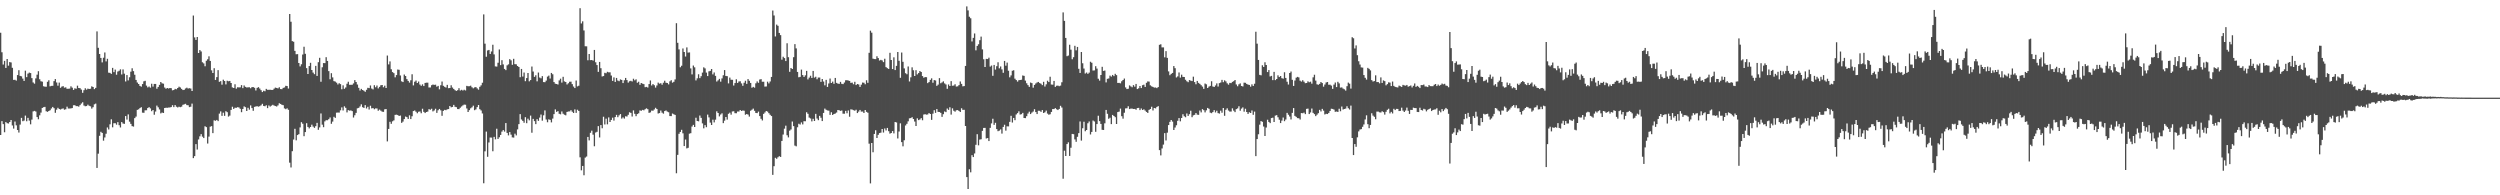 <?xml version="1.0" encoding="UTF-8"?>
<svg xmlns="http://www.w3.org/2000/svg" width="1920" height="150">
  <path d="M0 25.136h1v78.536H0zM1 40.122h1v52.903H1zM2 49.552h1v45.797H2zM3 46.730h1v54.837H3zM4 52.182h1v41.550H4zM5 45.325h1v49.291H5zM6 50.440h1v44.457H6zM7 47.686h1v46.024H7zM8 47.957h1v44.196H8zM9 52.072h1v44.306H9zM10 61.355h1v37.403H10zM11 61.262h1v32.084H11zM12 61.906h1v34.366H12zM13 57.659h1v42.187H13zM14 53.923h1v47.844H14zM15 58.315h1v37.383H15zM16 58.648h1v31.859H16zM17 60.341h1v32.765H17zM18 62.132h1v30.482H18zM19 54.257h1v34.540H19zM20 59.235h1v33.907H20zM21 56.504h1v34.041H21zM22 55.756h1v36.845H22zM23 56.137h1v39.373H23zM24 60.030h1v31.801H24zM25 63.346h1v22.215H25zM26 64.255h1v20.907H26zM27 60.204h1v25.466H27zM28 57.368h1v32.546H28zM29 54.661h1v36.959H29zM30 60.855h1v27.724H30zM31 62.395h1v24.080H31zM32 62.698h1v20.207H32zM33 66.257h1v16.081H33zM34 66.558h1v15.538H34zM35 66.595h1v18.833H35zM36 62.818h1v23.078H36zM37 61.651h1v23.614H37zM38 66.302h1v18.392H38zM39 65.941h1v17.345H39zM40 65.909h1v16.192H40zM41 62.295h1v20.827H41zM42 60.746h1v25.867H42zM43 63.309h1v20.907H43zM44 65.801h1v16.999H44zM45 63.454h1v20.251H45zM46 67.406h1v16.700H46zM47 66.507h1v17.059H47zM48 66.161h1v17.085H48zM49 67.335h1v16.954H49zM50 67.094h1v16.826H50zM51 68.184h1v13.724H51zM52 68.159h1v15.180H52zM53 68.060h1v15.270H53zM54 66.292h1v16.943H54zM55 67.328h1v15.670H55zM56 69.061h1v11.807H56zM57 67.832h1v12.975H57zM58 68.128h1v13.363H58zM59 65.806h1v15.684H59zM60 67.565h1v14.372H60zM61 67.736h1v13.025H61zM62 68.800h1v10.708H62zM63 71.280h1v7.280H63zM64 69.293h1v11.751H64zM65 67.781h1v13.833H65zM66 68.857h1v12.590H66zM67 68.048h1v12.357H67zM68 68.366h1v12.868H68zM69 68.125h1v13.551H69zM70 66.282h1v17.113H70zM71 66.840h1v15.466H71zM72 68.450h1v11.656H72zM73 67.485h1v12.090H73zM74 24.101h1v104.861H74zM75 36.724h1v81.283H75zM76 41.487h1v62.822H76zM77 44.479h1v56.764H77zM78 47.915h1v54.167H78zM79 44.334h1v63.715H79zM80 40.271h1v65.315H80zM81 47.178h1v55.518H81zM82 45.182h1v52.715H82zM83 55.832h1v43.586H83zM84 55.984h1v39.486H84zM85 56.749h1v34.890H85zM86 52.129h1v45.648H86zM87 55.392h1v39.263H87zM88 53.441h1v41.163H88zM89 57.413h1v38.349H89zM90 54.921h1v38.856H90zM91 54.302h1v41.859H91zM92 53.264h1v44.646H92zM93 57.189h1v36.576H93zM94 53.300h1v41.567H94zM95 56.561h1v38.588H95zM96 62.562h1v26.557H96zM97 57.646h1v34.233H97zM98 61.744h1v26.105H98zM99 59.347h1v34.091H99zM100 55.031h1v40.074H100zM101 52.439h1v44.418H101zM102 54.642h1v42.569H102zM103 57.406h1v33.302H103zM104 61.403h1v28.151H104zM105 63.394h1v20.998H105zM106 64.491h1v19.500H106zM107 65.977h1v17.044H107zM108 66.553h1v15.785H108zM109 64.584h1v21.967H109zM110 62.478h1v24.136H110zM111 62.052h1v22.689H111zM112 65.737h1v18.937H112zM113 67.131h1v15.843H113zM114 66.436h1v15.863H114zM115 67.349h1v15.880H115zM116 64.287h1v21.118H116zM117 66.489h1v17.974H117zM118 64.475h1v23.665H118zM119 64.452h1v21.182H119zM120 68.147h1v12.959H120zM121 66.744h1v15.699H121zM122 65.195h1v18.886H122zM123 62.985h1v24.107H123zM124 63.984h1v22.445H124zM125 64.241h1v22.556H125zM126 67.236h1v15.730H126zM127 68.146h1v14.581H127zM128 67.601h1v15.164H128zM129 68.013h1v14.555H129zM130 67.592h1v14.919H130zM131 67.745h1v14.483H131zM132 69.385h1v11.397H132zM133 69.098h1v13.187H133zM134 68.268h1v12.424H134zM135 68.547h1v13.427H135zM136 67.607h1v14.926H136zM137 66.557h1v15.422H137zM138 67.153h1v15.153H138zM139 68.231h1v13.698H139zM140 69.176h1v11.307H140zM141 68.956h1v11.171H141zM142 67.920h1v11.778H142zM143 67.328h1v13.392H143zM144 67.989h1v12.830H144zM145 67.749h1v14.518H145zM146 68.018h1v13.928H146zM147 69.875h1v9.707H147zM148 11.921h1v109.537H148zM149 28.699h1v91.223H149zM150 30.668h1v80.007H150zM151 28.403h1v86.464H151zM152 40.692h1v66.408H152zM153 38.452h1v66.232H153zM154 39.530h1v63.471H154zM155 47.821h1v57.123H155zM156 48.685h1v57.367H156zM157 50.893h1v46.088H157zM158 46.630h1v51.013H158zM159 45.529h1v64.731H159zM160 43.274h1v61.614H160zM161 46.811h1v50.445H161zM162 54.021h1v42.834H162zM163 56.067h1v46.184H163zM164 52.362h1v40.043H164zM165 61.412h1v31.337H165zM166 59.235h1v32.853H166zM167 53.863h1v39.181H167zM168 62.811h1v24.454H168zM169 62.294h1v23.277H169zM170 65.021h1v23.966H170zM171 61.160h1v25.368H171zM172 62.223h1v26.772H172zM173 64.809h1v20.615H173zM174 61.996h1v24.156H174zM175 62.395h1v27.180H175zM176 62.138h1v26.652H176zM177 63.768h1v20.665H177zM178 67.134h1v14.818H178zM179 67.579h1v16.062H179zM180 64.724h1v18.014H180zM181 68.100h1v14.692H181zM182 67.030h1v15.313H182zM183 67.106h1v15.407H183zM184 67.051h1v16.526H184zM185 65.364h1v20.828H185zM186 67.668h1v16.046H186zM187 65.660h1v16.031H187zM188 66.690h1v15.618H188zM189 67.177h1v18.056H189zM190 67.064h1v15.751H190zM191 67.032h1v17.213H191zM192 67.806h1v13.142H192zM193 66.919h1v16.053H193zM194 66.842h1v18.247H194zM195 67.424h1v14.627H195zM196 69.485h1v12.259H196zM197 67.460h1v14.090H197zM198 66.922h1v15.014H198zM199 67.998h1v13.547H199zM200 69.267h1v11.628H200zM201 70.712h1v9.004H201zM202 69.676h1v11.705H202zM203 70.092h1v11.540H203zM204 68.243h1v12.596H204zM205 68.943h1v14.102H205zM206 68.987h1v12.015H206zM207 68.939h1v12.945H207zM208 69.060h1v12.110H208zM209 69.076h1v11.420H209zM210 68.075h1v12.959H210zM211 67.262h1v14.181H211zM212 67.520h1v14.305H212zM213 67.869h1v13.069H213zM214 67.038h1v12.272H214zM215 68.408h1v11.419H215zM216 68.506h1v11.962H216zM217 67.474h1v13.327H217zM218 67.169h1v16.070H218zM219 65.915h1v17.971H219zM220 66.114h1v17.086H220zM221 67.997h1v16.354H221zM222 10.736h1v114.213H222zM223 16.703h1v111.924H223zM224 31.611h1v84.493H224zM225 32.041h1v75.126H225zM226 39.055h1v59.872H226zM227 41.653h1v66.142H227zM228 41.587h1v62.166H228zM229 48.409h1v54.680H229zM230 50.984h1v46.843H230zM231 49.335h1v44.515H231zM232 41.873h1v53.154H232zM233 35.896h1v68.694H233zM234 41.330h1v60.082H234zM235 52.346h1v42.247H235zM236 56.839h1v40.664H236zM237 50.725h1v47.875H237zM238 48.222h1v49.300H238zM239 53.769h1v41.998H239zM240 55.741h1v41.510H240zM241 56.968h1v41.256H241zM242 50.572h1v46.339H242zM243 58.335h1v36.013H243zM244 47.766h1v51.939H244zM245 44.402h1v53.455H245zM246 62.762h1v24.368H246zM247 51.682h1v44.054H247zM248 48.431h1v49.256H248zM249 48.497h1v44.755H249zM250 43.913h1v48.415H250zM251 46.774h1v45.594H251zM252 54.620h1v36.934H252zM253 60.870h1v29.327H253zM254 56.230h1v38.866H254zM255 59.452h1v33.938H255zM256 62.322h1v27.405H256zM257 62.669h1v27.856H257zM258 63.514h1v23.024H258zM259 64.872h1v21.561H259zM260 63.884h1v22.582H260zM261 64.595h1v20.129H261zM262 68.556h1v13.908H262zM263 65.529h1v19.314H263zM264 68.220h1v13.429H264zM265 67.189h1v15.581H265zM266 64.306h1v22.036H266zM267 62.782h1v21.791H267zM268 65.137h1v19.869H268zM269 65.120h1v19.685H269zM270 65.093h1v20.257H270zM271 64.026h1v26.251H271zM272 61.548h1v26.990H272zM273 62.953h1v23.724H273zM274 64.940h1v18.256H274zM275 67.422h1v15.419H275zM276 69.547h1v12.204H276zM277 68.258h1v11.855H277zM278 69.096h1v13.215H278zM279 69.702h1v13.175H279zM280 70.526h1v10.221H280zM281 68.951h1v14.369H281zM282 67.417h1v14.592H282zM283 67.665h1v16.443H283zM284 65.653h1v15.551H284zM285 68.012h1v15.222H285zM286 68.665h1v14.320H286zM287 65.427h1v18.464H287zM288 67.034h1v16.223H288zM289 65.668h1v17.625H289zM290 67.891h1v17.134H290zM291 66.718h1v17.465H291zM292 65.471h1v19.520H292zM293 65.257h1v20.528H293zM294 66.997h1v18.937H294zM295 65.777h1v18.171H295zM296 67.580h1v16.192H296zM297 42.653h1v65.966H297zM298 49.451h1v49.546H298zM299 47.159h1v46.362H299zM300 53.176h1v41.928H300zM301 55.330h1v37.838H301zM302 56.149h1v36.298H302zM303 59.367h1v28.848H303zM304 57.653h1v30.425H304zM305 53.382h1v34.969H305zM306 53.596h1v35.482H306zM307 57.955h1v30.751H307zM308 62.455h1v31.898H308zM309 63.037h1v30.329H309zM310 57.258h1v34.187H310zM311 58.349h1v31.174H311zM312 60.752h1v29.211H312zM313 62.166h1v29.174H313zM314 63.427h1v25.135H314zM315 61.639h1v29.807H315zM316 57.027h1v32.277H316zM317 65.585h1v19.735H317zM318 62.787h1v22.033H318zM319 61.868h1v23.926H319zM320 63.754h1v23.216H320zM321 62.634h1v23.191H321zM322 64.940h1v20.674H322zM323 65.912h1v21.056H323zM324 64.769h1v18.719H324zM325 66.088h1v19.829H325zM326 63.700h1v23.159H326zM327 63.465h1v22.556H327zM328 63.499h1v22.193H328zM329 67.177h1v16.626H329zM330 67.158h1v17.141H330zM331 65.453h1v18.048H331zM332 64.937h1v20.611H332zM333 65.188h1v19.650H333zM334 65.002h1v18.528H334zM335 66.558h1v20.138H335zM336 65.949h1v18.712H336zM337 68.631h1v15.037H337zM338 65.506h1v19.240H338zM339 62.642h1v26.274H339zM340 65.899h1v19.231H340zM341 66.670h1v17.710H341zM342 67.199h1v17.414H342zM343 65.158h1v18.816H343zM344 67.726h1v16.019H344zM345 67.573h1v13.858H345zM346 65.508h1v16.919H346zM347 67.213h1v14.931H347zM348 68.285h1v12.234H348zM349 69.263h1v12.755H349zM350 69.846h1v12.508H350zM351 69.275h1v14.476H351zM352 67.728h1v16.061H352zM353 69.540h1v13.209H353zM354 68.945h1v12.845H354zM355 69.528h1v11.401H355zM356 68.905h1v11.413H356zM357 69.477h1v10.934H357zM358 65.957h1v17.338H358zM359 66.239h1v19.763H359zM360 66.198h1v18.384H360zM361 65.798h1v17.390H361zM362 67.010h1v15.443H362zM363 67.842h1v13.312H363zM364 67.104h1v17.543H364zM365 66.870h1v17.166H365zM366 67.905h1v14.391H366zM367 68.884h1v11.736H367zM368 66.648h1v17.229H368zM369 65.555h1v19.260H369zM370 63.541h1v23.607H370zM371 11.083h1v129.687H371zM372 33.562h1v82.668H372zM373 43.568h1v57.522H373zM374 38.769h1v81.678H374zM375 38.333h1v71.085H375zM376 41.417h1v64.199H376zM377 39.518h1v66.138H377zM378 34.379h1v81.781H378zM379 41.802h1v63.288H379zM380 50.972h1v56.017H380zM381 51.146h1v47.727H381zM382 48.178h1v58.546H382zM383 37.980h1v67.462H383zM384 50.045h1v53.587H384zM385 46.239h1v54.818H385zM386 49.438h1v50.472H386zM387 52.920h1v48.128H387zM388 53.883h1v40.616H388zM389 50.170h1v51.925H389zM390 49.415h1v54.564H390zM391 45.401h1v56.047H391zM392 46.331h1v57.068H392zM393 49.756h1v55.742H393zM394 45.166h1v60.527H394zM395 49.230h1v53.420H395zM396 49.389h1v54.589H396zM397 50.696h1v48.657H397zM398 51.451h1v43.860H398zM399 59.288h1v28.378H399zM400 52.954h1v38.818H400zM401 58.799h1v34.025H401zM402 55.709h1v38.568H402zM403 62.361h1v27.637H403zM404 59.941h1v34.670H404zM405 56.046h1v35.074H405zM406 62.463h1v29.961H406zM407 61.499h1v27.297H407zM408 51.082h1v50.850H408zM409 54.944h1v36.366H409zM410 59.047h1v33.991H410zM411 57.807h1v37.536H411zM412 62.451h1v29.115H412zM413 55.718h1v37.120H413zM414 59.566h1v30.764H414zM415 60.138h1v27.849H415zM416 58.483h1v34.208H416zM417 63.037h1v25.528H417zM418 63.125h1v21.670H418zM419 61.892h1v29.912H419zM420 58.819h1v35.080H420zM421 58.082h1v33.543H421zM422 60.308h1v31.766H422zM423 56.026h1v38.002H423zM424 57.025h1v34.054H424zM425 63.050h1v24.611H425zM426 64.320h1v19.698H426zM427 64.537h1v21.400H427zM428 64.941h1v20.408H428zM429 61.724h1v25.693H429zM430 60.401h1v27.428H430zM431 63.424h1v22.177H431zM432 58.969h1v28.368H432zM433 62.525h1v25.586H433zM434 62.985h1v25.614H434zM435 64.878h1v21.101H435zM436 63.951h1v21.675H436zM437 62.786h1v22.786H437zM438 62.732h1v21.893H438zM439 64.637h1v21.195H439zM440 66.461h1v20.330H440zM441 67.627h1v16.404H441zM442 61.828h1v24.859H442zM443 66.364h1v17.917H443zM444 65.833h1v19.346H444zM445 6.284h1v114.531H445zM446 18.018h1v112.809H446zM447 16.400h1v111.022H447zM448 23.390h1v111.211H448zM449 35.520h1v85.494H449zM450 35.578h1v84.652H450zM451 46.297h1v58.877H451zM452 41.463h1v66.338H452zM453 46.173h1v55.815H453zM454 46.092h1v54.275H454zM455 46.533h1v56.881H455zM456 38.364h1v73.991H456zM457 47.806h1v53.994H457zM458 49.965h1v51.279H458zM459 55.190h1v41.676H459zM460 47.584h1v57.977H460zM461 52.363h1v43.664H461zM462 58.714h1v39.778H462zM463 58.440h1v31.203H463zM464 55.916h1v39.671H464zM465 56.249h1v34.880H465zM466 55.155h1v40.352H466zM467 55.546h1v34.604H467zM468 55.531h1v38.175H468zM469 57.986h1v34.118H469zM470 62.114h1v28.269H470zM471 59.454h1v33.179H471zM472 62.900h1v27.030H472zM473 59.849h1v28.354H473zM474 61.847h1v28.149H474zM475 62.372h1v26.201H475zM476 60.992h1v26.628H476zM477 61.376h1v29.689H477zM478 63.810h1v26.367H478zM479 61.658h1v29.443H479zM480 59.873h1v29.431H480zM481 61.492h1v28.010H481zM482 63.441h1v24.734H482zM483 62.395h1v23.846H483zM484 62.073h1v24.634H484zM485 62.558h1v26.960H485zM486 60.484h1v24.326H486zM487 61.685h1v25.700H487zM488 60.914h1v28.316H488zM489 63.562h1v24.046H489zM490 62.757h1v24.305H490zM491 65.102h1v19.659H491zM492 63.746h1v21.348H492zM493 64.279h1v20.117H493zM494 64.603h1v20.140H494zM495 66.990h1v16.887H495zM496 66.724h1v16.455H496zM497 67.228h1v16.655H497zM498 64.555h1v22.120H498zM499 61.773h1v24.564H499zM500 65.636h1v19.293H500zM501 64.547h1v20.507H501zM502 65.447h1v18.618H502zM503 67.287h1v15.496H503zM504 65.658h1v18.037H504zM505 63.443h1v23.725H505zM506 64.235h1v22.599H506zM507 63.893h1v20.994H507zM508 65.095h1v21.420H508zM509 63.523h1v23.766H509zM510 62.016h1v23.298H510zM511 63.517h1v21.331H511zM512 63.762h1v21.961H512zM513 64.841h1v21.364H513zM514 62.468h1v26.684H514zM515 61.571h1v27.639H515zM516 63.477h1v23.738H516zM517 62.820h1v24.949H517zM518 60.978h1v27.306H518zM519 17.799h1v115.270H519zM520 32.880h1v86.065H520zM521 37.942h1v64.798H521zM522 51.636h1v49.695H522zM523 50.459h1v49.219H523zM524 37.208h1v65.185H524zM525 39.914h1v72.278H525zM526 43.408h1v63.729H526zM527 36.405h1v77.578H527zM528 40.408h1v73.094H528zM529 40.242h1v62.412H529zM530 52.541h1v49.765H530zM531 57.127h1v40.059H531zM532 50.333h1v45.573H532zM533 51.703h1v45.822H533zM534 61.738h1v28.690H534zM535 60.183h1v32.731H535zM536 57.055h1v36.147H536zM537 60.019h1v28.698H537zM538 58.509h1v32.038H538zM539 55.764h1v39.028H539zM540 51.704h1v46.871H540zM541 52.523h1v43.564H541zM542 55.736h1v41.938H542zM543 58.397h1v29.593H543zM544 54.796h1v35.385H544zM545 54.416h1v39.756H545zM546 52.983h1v43.000H546zM547 57.133h1v34.749H547zM548 55.669h1v38.346H548zM549 58.265h1v33.645H549zM550 62.623h1v22.883H550zM551 61.688h1v25.086H551zM552 60.547h1v28.850H552zM553 62.701h1v25.259H553zM554 60.227h1v26.819H554zM555 57.826h1v36.756H555zM556 53.815h1v38.833H556zM557 58.303h1v31.535H557zM558 58.529h1v33.317H558zM559 64.035h1v23.353H559zM560 59.599h1v26.913H560zM561 61.248h1v26.821H561zM562 61.293h1v24.305H562zM563 65.696h1v19.755H563zM564 63.778h1v23.174H564zM565 60.856h1v26.142H565zM566 63.694h1v21.951H566zM567 62.578h1v23.098H567zM568 62.393h1v22.106H568zM569 64.042h1v21.206H569zM570 65.874h1v18.957H570zM571 63.545h1v21.513H571zM572 62.012h1v26.085H572zM573 64.397h1v23.137H573zM574 60.713h1v27.286H574zM575 62.074h1v27.485H575zM576 63.691h1v21.346H576zM577 67.399h1v16.852H577zM578 66.728h1v16.690H578zM579 67.312h1v17.780H579zM580 64.019h1v22.732H580zM581 62.527h1v24.379H581zM582 63.610h1v22.080H582zM583 61.057h1v28.100H583zM584 60.788h1v30.445H584zM585 62.791h1v29.752H585zM586 62.793h1v24.647H586zM587 66.492h1v19.856H587zM588 66.407h1v18.816H588zM589 62.718h1v23.006H589zM590 64.058h1v22.872H590zM591 62.566h1v25.591H591zM592 59.083h1v30.051H592zM593 8.080h1v126.229H593zM594 11.877h1v115.782H594zM595 28.022h1v93.148H595zM596 18.898h1v103.046H596zM597 19.807h1v100.988H597zM598 25.312h1v94.660H598zM599 27.006h1v93.529H599zM600 45.844h1v62.396H600zM601 43.586h1v59.760H601zM602 44.578h1v54.255H602zM603 46.921h1v49.572H603zM604 33.203h1v70.705H604zM605 43.906h1v61.596H605zM606 55.128h1v45.204H606zM607 52.215h1v47.195H607zM608 53.016h1v40.318H608zM609 43.936h1v52.918H609zM610 33.899h1v77.909H610zM611 37.175h1v75.211H611zM612 55.245h1v42.514H612zM613 59.343h1v35.706H613zM614 59.041h1v36.600H614zM615 53.443h1v40.561H615zM616 57.657h1v37.865H616zM617 59.108h1v33.983H617zM618 57.832h1v35.311H618zM619 54.414h1v31.797H619zM620 60.963h1v26.458H620zM621 59.623h1v30.708H621zM622 58.157h1v32.812H622zM623 59.844h1v33.393H623zM624 54.490h1v36.727H624zM625 59.588h1v33.353H625zM626 58.920h1v28.515H626zM627 60.884h1v30.155H627zM628 59.538h1v32.762H628zM629 59.537h1v29.435H629zM630 62.886h1v27.555H630zM631 60.668h1v32.331H631zM632 62.624h1v24.119H632zM633 65.555h1v17.849H633zM634 61.328h1v22.994H634zM635 66.779h1v18.039H635zM636 64.123h1v20.854H636zM637 60.330h1v27.881H637zM638 63.760h1v22.465H638zM639 62.659h1v25.654H639zM640 64.381h1v23.185H640zM641 59.838h1v27.377H641zM642 63.633h1v22.784H642zM643 64.198h1v20.258H643zM644 64.430h1v20.271H644zM645 62.860h1v22.270H645zM646 64.336h1v20.510H646zM647 64.639h1v22.679H647zM648 63.371h1v23.991H648zM649 61.654h1v23.506H649zM650 61.590h1v25.422H650zM651 61.829h1v23.031H651zM652 62.172h1v27.458H652zM653 63.617h1v20.351H653zM654 63.426h1v20.731H654zM655 64.732h1v19.917H655zM656 62.836h1v22.228H656zM657 65.345h1v18.924H657zM658 64.490h1v22.360H658zM659 64.868h1v20.828H659zM660 66.777h1v17.644H660zM661 65.047h1v20.645H661zM662 63.373h1v22.265H662zM663 63.536h1v23.266H663zM664 64.712h1v19.745H664zM665 61.623h1v24.289H665zM666 63.583h1v23.018H666zM667 40.528h1v69.834H667zM668 23.557h1v117.280H668zM669 25.097h1v84.714H669zM670 45.035h1v71.888H670zM671 45.363h1v57.506H671zM672 45.433h1v54.602H672zM673 43.203h1v62.770H673zM674 44.586h1v58.918H674zM675 46.472h1v55.702H675zM676 45.965h1v55.912H676zM677 46.462h1v52.603H677zM678 47.711h1v54.072H678zM679 45.096h1v53.564H679zM680 51.551h1v48.630H680zM681 52.390h1v45.886H681zM682 52.964h1v47.795H682zM683 40.554h1v62.100H683zM684 46.065h1v56.096H684zM685 53.052h1v47.623H685zM686 44.018h1v58.425H686zM687 53.820h1v39.863H687zM688 50.608h1v43.423H688zM689 39.928h1v66.429H689zM690 46.714h1v54.300H690zM691 59.769h1v34.967H691zM692 40.367h1v68.777H692zM693 47.447h1v64.930H693zM694 52.526h1v55.211H694zM695 56.194h1v40.149H695zM696 57.020h1v38.059H696zM697 51.027h1v42.152H697zM698 62.579h1v28.298H698zM699 59.395h1v31.302H699zM700 51.701h1v38.317H700zM701 53.965h1v37.418H701zM702 58.374h1v34.965H702zM703 53.890h1v42.859H703zM704 57.155h1v33.749H704zM705 56.137h1v36.150H705zM706 54.507h1v37.222H706zM707 55.318h1v35.397H707zM708 58.401h1v33.976H708zM709 59.697h1v28.254H709zM710 59.199h1v28.514H710zM711 59.274h1v28.815H711zM712 63.864h1v24.053H712zM713 63.010h1v23.850H713zM714 61.318h1v26.244H714zM715 60.157h1v31.910H715zM716 63.561h1v23.731H716zM717 61.478h1v23.140H717zM718 61.790h1v24.886H718zM719 65.950h1v17.812H719zM720 64.981h1v20.924H720zM721 60.027h1v26.014H721zM722 63.956h1v22.747H722zM723 63.257h1v26.510H723zM724 62.468h1v25.230H724zM725 64.058h1v21.553H725zM726 64.892h1v21.236H726zM727 68.188h1v15.175H727zM728 64.857h1v19.534H728zM729 66.045h1v16.320H729zM730 62.320h1v25.673H730zM731 65.863h1v17.360H731zM732 65.694h1v19.348H732zM733 64.717h1v21.032H733zM734 66.468h1v18.201H734zM735 66.302h1v18.252H735zM736 65.363h1v19.837H736zM737 62.567h1v23.452H737zM738 64.408h1v18.741H738zM739 66.325h1v18.031H739zM740 66.101h1v18.225H740zM741 50.626h1v46.156H741zM742 4.912h1v131.101H742zM743 7.995h1v137.174H743zM744 12.874h1v117.143H744zM745 14.007h1v118.357H745zM746 31.870h1v87.329H746zM747 29.057h1v91.570H747zM748 25.701h1v92.150H748zM749 38.657h1v72.553H749zM750 35.280h1v67.772H750zM751 33.988h1v77.649H751zM752 30.893h1v76.324H752zM753 28.110h1v78.871H753zM754 37.925h1v62.600H754zM755 45.532h1v52.710H755zM756 51.441h1v46.757H756zM757 45.185h1v61.174H757zM758 45.348h1v60.683H758zM759 44.297h1v64.056H759zM760 51.167h1v47.017H760zM761 50.356h1v44.402H761zM762 58.222h1v32.965H762zM763 49.885h1v46.026H763zM764 53.449h1v40.842H764zM765 50.840h1v48.287H765zM766 47.814h1v52.929H766zM767 52.483h1v47.832H767zM768 51.026h1v48.341H768zM769 53.295h1v49.323H769zM770 55.908h1v41.558H770zM771 46.800h1v49.015H771zM772 50.446h1v49.928H772zM773 48.063h1v48.937H773zM774 54.319h1v42.757H774zM775 59.414h1v34.180H775zM776 57.893h1v31.021H776zM777 54.343h1v39.758H777zM778 53.945h1v36.604H778zM779 60.422h1v31.914H779zM780 61.494h1v26.426H780zM781 62.661h1v24.234H781zM782 61.609h1v23.917H782zM783 61.430h1v26.536H783zM784 61.239h1v26.483H784zM785 57.947h1v28.714H785zM786 58.254h1v32.371H786zM787 61.904h1v28.847H787zM788 63.946h1v25.275H788zM789 65.394h1v21.801H789zM790 66.729h1v19.022H790zM791 63.396h1v24.217H791zM792 63.833h1v22.666H792zM793 67.327h1v18.332H793zM794 65.204h1v18.686H794zM795 64.126h1v21.932H795zM796 63.349h1v24.243H796zM797 62.905h1v22.163H797zM798 63.795h1v21.288H798zM799 64.325h1v21.609H799zM800 65.367h1v19.186H800zM801 62.800h1v23.972H801zM802 66.454h1v19.835H802zM803 64.776h1v20.181H803zM804 62.005h1v25.255H804zM805 63.003h1v25.096H805zM806 58.946h1v28.795H806zM807 64.933h1v21.014H807zM808 65.016h1v18.757H808zM809 62.155h1v21.625H809zM810 66.712h1v16.332H810zM811 65.838h1v18.065H811zM812 65.717h1v18.793H812zM813 66.196h1v17.461H813zM814 65.723h1v15.555H814zM815 63.199h1v19.403H815zM816 9.503h1v127.780H816zM817 16.042h1v99.658H817zM818 29.127h1v90.679H818zM819 43.174h1v67.446H819zM820 42.659h1v66.637H820zM821 34.376h1v85.363H821zM822 38.153h1v75.306H822zM823 45.520h1v57.342H823zM824 43.929h1v59.151H824zM825 35.154h1v71.904H825zM826 38.667h1v70.230H826zM827 36.021h1v69.043H827zM828 52.844h1v49.388H828zM829 55.996h1v37.302H829zM830 39.924h1v68.082H830zM831 48.569h1v49.942H831zM832 52.653h1v40.851H832zM833 56.498h1v44.320H833zM834 55.686h1v44.158H834zM835 56.716h1v37.933H835zM836 55.738h1v37.529H836zM837 47.387h1v55.903H837zM838 48.165h1v53.184H838zM839 54.156h1v38.430H839zM840 54.042h1v39.257H840zM841 50.840h1v50.386H841zM842 52.703h1v42.575H842zM843 60.478h1v28.425H843zM844 61.926h1v31.124H844zM845 57.595h1v37.607H845zM846 51.286h1v48.386H846zM847 54.455h1v45.388H847zM848 54.155h1v40.548H848zM849 63.295h1v21.118H849zM850 60.517h1v26.886H850zM851 60.266h1v30.947H851zM852 58.042h1v32.359H852zM853 58.835h1v36.504H853zM854 57.535h1v30.747H854zM855 58.460h1v30.615H855zM856 56.680h1v33.335H856zM857 57.713h1v37.496H857zM858 63.705h1v22.352H858zM859 63.656h1v22.054H859zM860 64.003h1v19.380H860zM861 62.430h1v26.801H861zM862 61.456h1v29.659H862zM863 60.314h1v26.283H863zM864 67.100h1v16.170H864zM865 68.407h1v14.728H865zM866 68.126h1v13.470H866zM867 65.607h1v18.171H867zM868 66.373h1v17.013H868zM869 67.019h1v16.394H869zM870 65.388h1v18.336H870zM871 66.562h1v17.075H871zM872 64.473h1v19.778H872zM873 68.381h1v14.595H873zM874 67.846h1v14.974H874zM875 66.054h1v18.507H875zM876 67.615h1v15.710H876zM877 65.450h1v19.052H877zM878 65.033h1v18.931H878zM879 66.745h1v18.184H879zM880 63.610h1v22.344H880zM881 62.535h1v24.220H881zM882 62.694h1v21.668H882zM883 65.517h1v18.206H883zM884 66.278h1v15.699H884zM885 66.769h1v18.054H885zM886 67.294h1v15.671H886zM887 67.180h1v16.073H887zM888 67.694h1v14.455H888zM889 66.846h1v14.689H889zM890 34.414h1v80.866H890zM891 33.987h1v85.383H891zM892 36.425h1v77.608H892zM893 36.405h1v74.628H893zM894 44.037h1v58.207H894zM895 39.293h1v68.574H895zM896 44.434h1v57.461H896zM897 54.831h1v41.236H897zM898 57.743h1v35.872H898zM899 56.738h1v35.431H899zM900 56.023h1v37.367H900zM901 50.744h1v49.118H901zM902 52.363h1v45.600H902zM903 59.481h1v36.737H903zM904 58.676h1v34.120H904zM905 55.636h1v35.027H905zM906 59.605h1v33.587H906zM907 57.353h1v33.253H907zM908 59.039h1v28.710H908zM909 59.117h1v30.190H909zM910 61.212h1v28.851H910zM911 62.434h1v24.727H911zM912 63.123h1v25.939H912zM913 61.506h1v26.184H913zM914 61.882h1v23.151H914zM915 62.249h1v27.766H915zM916 58.903h1v29.698H916zM917 63.042h1v25.164H917zM918 64.720h1v22.110H918zM919 62.159h1v25.893H919zM920 63.626h1v24.568H920zM921 64.415h1v20.475H921zM922 65.418h1v20.924H922zM923 66.513h1v17.325H923zM924 68.254h1v16.395H924zM925 64.163h1v22.175H925zM926 64.785h1v19.969H926zM927 67.569h1v15.341H927zM928 66.534h1v17.014H928zM929 65.960h1v20.548H929zM930 62.406h1v24.550H930zM931 66.393h1v19.695H931zM932 66.804h1v17.766H932zM933 65.656h1v20.736H933zM934 64.073h1v20.976H934zM935 66.455h1v20.412H935zM936 63.848h1v23.413H936zM937 63.399h1v21.586H937zM938 61.318h1v25.237H938zM939 63.136h1v19.804H939zM940 61.695h1v27.218H940zM941 62.497h1v21.816H941zM942 64.008h1v19.195H942zM943 65.028h1v19.875H943zM944 63.649h1v22.042H944zM945 63.840h1v21.793H945zM946 62.897h1v20.327H946zM947 62.366h1v22.623H947zM948 61.443h1v24.671H948zM949 64.855h1v18.970H949zM950 66.243h1v16.993H950zM951 64.759h1v16.858H951zM952 64.061h1v20.996H952zM953 66.024h1v17.401H953zM954 66.396h1v16.109H954zM955 63.500h1v22.270H955zM956 63.596h1v19.925H956zM957 64.454h1v21.583H957zM958 64.987h1v22.505H958zM959 65.247h1v20.948H959zM960 66.573h1v20.209H960zM961 64.758h1v20.059H961zM962 66.012h1v22.157H962zM963 64.327h1v21.380H963zM964 24.359h1v95.569H964zM965 33.529h1v73.286H965zM966 46.027h1v57.092H966zM967 57.496h1v38.241H967zM968 57.861h1v35.111H968zM969 50.132h1v43.434H969zM970 51.427h1v45.765H970zM971 47.843h1v56.584H971zM972 49.898h1v48.024H972zM973 55.372h1v36.569H973zM974 53.810h1v39.840H974zM975 58.708h1v35.872H975zM976 58.284h1v32.380H976zM977 61.562h1v28.785H977zM978 55.185h1v38.531H978zM979 61.549h1v27.214H979zM980 60.684h1v27.721H980zM981 57.837h1v32.221H981zM982 59.212h1v32.721H982zM983 58.387h1v36.146H983zM984 60.075h1v32.552H984zM985 60.409h1v29.849H985zM986 55.507h1v37.589H986zM987 59.851h1v31.932H987zM988 62.767h1v23.903H988zM989 64.926h1v23.169H989zM990 56.078h1v33.435H990zM991 54.938h1v36.824H991zM992 61.301h1v25.402H992zM993 66.002h1v17.003H993zM994 61.857h1v27.142H994zM995 59.650h1v30.106H995zM996 59.035h1v31.684H996zM997 59.433h1v31.413H997zM998 61.957h1v29.865H998zM999 62.648h1v24.191H999zM1000 61.614h1v25.378H1000zM1001 62.735h1v23.739H1001zM1002 63.912h1v23.731H1002zM1003 63.723h1v19.879H1003zM1004 62.453h1v20.947H1004zM1005 63.197h1v24.400H1005zM1006 62.735h1v23.616H1006zM1007 64.255h1v19.106H1007zM1008 59.383h1v27.288H1008zM1009 57.398h1v30.258H1009zM1010 61.912h1v27.278H1010zM1011 64.747h1v23.302H1011zM1012 65.059h1v21.875H1012zM1013 64.404h1v19.987H1013zM1014 62.995h1v22.614H1014zM1015 63.790h1v19.806H1015zM1016 66.570h1v18.417H1016zM1017 64.912h1v22.983H1017zM1018 63.324h1v24.059H1018zM1019 62.997h1v24.594H1019zM1020 65.060h1v21.688H1020zM1021 65.003h1v20.195H1021zM1022 65.738h1v17.750H1022zM1023 68.229h1v15.436H1023zM1024 64.998h1v19.181H1024zM1025 63.402h1v22.437H1025zM1026 66.854h1v18.779H1026zM1027 62.817h1v23.155H1027zM1028 64.029h1v19.469H1028zM1029 67.264h1v18.167H1029zM1030 67.104h1v14.688H1030zM1031 68.031h1v16.114H1031zM1032 68.626h1v15.076H1032zM1033 69.561h1v13.863H1033zM1034 66.215h1v15.407H1034zM1035 63.450h1v19.684H1035zM1036 64.236h1v19.863H1036zM1037 68.040h1v13.082H1037zM1038 28.579h1v77.416H1038zM1039 29.405h1v89.671H1039zM1040 37.202h1v73.443H1040zM1041 34.864h1v77.899H1041zM1042 42.417h1v63.054H1042zM1043 47.038h1v53.865H1043zM1044 49.560h1v49.896H1044zM1045 51.747h1v47.421H1045zM1046 51.940h1v45.455H1046zM1047 57.663h1v37.922H1047zM1048 59.727h1v32.025H1048zM1049 61.125h1v27.475H1049zM1050 52.113h1v43.289H1050zM1051 52.876h1v45.565H1051zM1052 54.042h1v41.914H1052zM1053 61.561h1v25.432H1053zM1054 62.621h1v26.152H1054zM1055 62.267h1v27.441H1055zM1056 57.872h1v33.699H1056zM1057 63.042h1v22.678H1057zM1058 63.013h1v22.682H1058zM1059 63.996h1v22.255H1059zM1060 59.453h1v26.992H1060zM1061 63.678h1v21.781H1061zM1062 61.752h1v24.376H1062zM1063 62.313h1v25.710H1063zM1064 65.529h1v20.328H1064zM1065 64.607h1v19.728H1065zM1066 63.229h1v20.303H1066zM1067 63.430h1v23.647H1067zM1068 66.099h1v19.818H1068zM1069 62.618h1v24.501H1069zM1070 65.923h1v17.652H1070zM1071 66.715h1v17.826H1071zM1072 66.944h1v16.667H1072zM1073 67.157h1v16.479H1073zM1074 65.747h1v19.572H1074zM1075 66.262h1v18.860H1075zM1076 66.768h1v15.919H1076zM1077 65.196h1v19.748H1077zM1078 65.592h1v20.418H1078zM1079 65.818h1v19.069H1079zM1080 65.249h1v17.407H1080zM1081 66.570h1v18.500H1081zM1082 66.173h1v21.306H1082zM1083 65.622h1v18.771H1083zM1084 67.162h1v17.307H1084zM1085 65.886h1v16.792H1085zM1086 64.083h1v18.918H1086zM1087 66.733h1v16.337H1087zM1088 65.934h1v20.032H1088zM1089 66.627h1v19.439H1089zM1090 67.623h1v15.116H1090zM1091 65.338h1v19.149H1091zM1092 65.386h1v19.514H1092zM1093 64.905h1v18.643H1093zM1094 66.383h1v17.629H1094zM1095 66.450h1v19.102H1095zM1096 66.880h1v17.458H1096zM1097 65.313h1v18.440H1097zM1098 66.134h1v17.067H1098zM1099 66.186h1v19.128H1099zM1100 66.179h1v18.308H1100zM1101 65.070h1v19.069H1101zM1102 64.532h1v19.466H1102zM1103 66.117h1v17.012H1103zM1104 64.920h1v23.268H1104zM1105 65.850h1v19.217H1105zM1106 65.187h1v21.089H1106zM1107 64.159h1v19.596H1107zM1108 64.778h1v20.596H1108zM1109 64.338h1v19.713H1109zM1110 65.675h1v17.222H1110zM1111 65.926h1v17.930H1111zM1112 67.008h1v20.390H1112zM1113 24.596h1v101.014H1113zM1114 36.958h1v72.792H1114zM1115 46.989h1v55.696H1115zM1116 55.084h1v46.604H1116zM1117 48.425h1v50.061H1117zM1118 47.172h1v56.543H1118zM1119 49.678h1v51.992H1119zM1120 49.569h1v49.946H1120zM1121 49.440h1v51.209H1121zM1122 53.178h1v42.206H1122zM1123 60.671h1v35.069H1123zM1124 60.800h1v30.719H1124zM1125 56.922h1v30.600H1125zM1126 53.741h1v37.169H1126zM1127 63.002h1v23.685H1127zM1128 60.435h1v29.316H1128zM1129 56.661h1v38.536H1129zM1130 50.702h1v49.930H1130zM1131 58.811h1v30.370H1131zM1132 61.343h1v29.225H1132zM1133 63.479h1v22.350H1133zM1134 57.443h1v32.058H1134zM1135 54.303h1v41.884H1135zM1136 53.509h1v43.002H1136zM1137 58.905h1v31.733H1137zM1138 59.155h1v34.604H1138zM1139 62.372h1v25.028H1139zM1140 61.976h1v25.987H1140zM1141 61.112h1v26.505H1141zM1142 63.392h1v23.978H1142zM1143 59.219h1v30.293H1143zM1144 57.277h1v34.583H1144zM1145 60.453h1v30.500H1145zM1146 58.899h1v30.494H1146zM1147 65.602h1v21.867H1147zM1148 64.606h1v18.314H1148zM1149 66.627h1v16.778H1149zM1150 63.134h1v21.651H1150zM1151 61.927h1v23.575H1151zM1152 58.953h1v29.152H1152zM1153 62.969h1v21.913H1153zM1154 66.357h1v18.610H1154zM1155 67.344h1v14.468H1155zM1156 66.976h1v15.797H1156zM1157 63.362h1v22.547H1157zM1158 65.327h1v19.677H1158zM1159 64.023h1v20.009H1159zM1160 66.204h1v16.410H1160zM1161 67.848h1v13.641H1161zM1162 67.015h1v13.668H1162zM1163 67.625h1v15.053H1163zM1164 69.083h1v11.773H1164zM1165 64.279h1v18.931H1165zM1166 65.336h1v17.822H1166zM1167 64.147h1v21.864H1167zM1168 63.036h1v24.901H1168zM1169 62.199h1v23.101H1169zM1170 63.044h1v21.158H1170zM1171 64.683h1v18.261H1171zM1172 65.405h1v16.692H1172zM1173 63.625h1v18.776H1173zM1174 65.279h1v17.933H1174zM1175 64.264h1v19.005H1175zM1176 63.345h1v22.433H1176zM1177 66.483h1v18.366H1177zM1178 64.929h1v17.698H1178zM1179 66.209h1v16.140H1179zM1180 67.437h1v13.503H1180zM1181 67.657h1v16.434H1181zM1182 68.400h1v15.517H1182zM1183 67.614h1v14.367H1183zM1184 67.523h1v16.298H1184zM1185 68.082h1v13.091H1185zM1186 69.559h1v12.056H1186zM1187 32.279h1v96.005H1187zM1188 47.107h1v63.571H1188zM1189 50.158h1v48.578H1189zM1190 51.063h1v46.252H1190zM1191 50.088h1v50.811H1191zM1192 48.012h1v49.832H1192zM1193 52.319h1v45.950H1193zM1194 52.580h1v45.041H1194zM1195 53.982h1v44.088H1195zM1196 50.588h1v43.990H1196zM1197 52.576h1v45.665H1197zM1198 55.599h1v43.152H1198zM1199 52.044h1v42.800H1199zM1200 61.657h1v31.078H1200zM1201 60.863h1v35.137H1201zM1202 55.498h1v37.482H1202zM1203 59.629h1v35.250H1203zM1204 57.514h1v37.323H1204zM1205 53.315h1v38.532H1205zM1206 58.238h1v34.154H1206zM1207 53.104h1v39.710H1207zM1208 56.521h1v35.123H1208zM1209 48.958h1v50.674H1209zM1210 48.029h1v52.064H1210zM1211 57.312h1v37.160H1211zM1212 58.589h1v31.152H1212zM1213 61.245h1v29.066H1213zM1214 57.189h1v33.013H1214zM1215 58.289h1v30.039H1215zM1216 60.031h1v31.863H1216zM1217 64.322h1v25.299H1217zM1218 66.245h1v20.219H1218zM1219 65.282h1v20.513H1219zM1220 66.184h1v20.012H1220zM1221 59.865h1v29.141H1221zM1222 62.353h1v27.182H1222zM1223 60.277h1v30.074H1223zM1224 59.268h1v27.954H1224zM1225 63.377h1v22.208H1225zM1226 66.197h1v20.271H1226zM1227 62.088h1v23.302H1227zM1228 65.091h1v19.645H1228zM1229 63.545h1v23.485H1229zM1230 63.722h1v26.116H1230zM1231 62.805h1v22.449H1231zM1232 65.375h1v20.228H1232zM1233 63.413h1v23.251H1233zM1234 63.978h1v22.140H1234zM1235 66.373h1v19.164H1235zM1236 64.927h1v22.297H1236zM1237 66.052h1v20.034H1237zM1238 64.568h1v21.845H1238zM1239 64.372h1v20.320H1239zM1240 62.887h1v22.302H1240zM1241 61.963h1v27.775H1241zM1242 62.060h1v29.070H1242zM1243 63.865h1v21.466H1243zM1244 63.167h1v21.573H1244zM1245 61.513h1v26.326H1245zM1246 65.039h1v20.956H1246zM1247 60.255h1v31.421H1247zM1248 59.691h1v29.274H1248zM1249 62.233h1v23.997H1249zM1250 63.465h1v22.370H1250zM1251 62.754h1v22.415H1251zM1252 64.454h1v21.547H1252zM1253 64.202h1v22.839H1253zM1254 59.109h1v31.917H1254zM1255 60.118h1v30.325H1255zM1256 58.466h1v30.448H1256zM1257 62.784h1v24.525H1257zM1258 62.694h1v25.263H1258zM1259 62.853h1v21.398H1259zM1260 62.669h1v26.853H1260zM1261 39.173h1v81.187H1261zM1262 38.717h1v87.190H1262zM1263 36.798h1v76.414H1263zM1264 41.538h1v66.552H1264zM1265 39.280h1v66.178H1265zM1266 43.157h1v58.076H1266zM1267 49.373h1v51.454H1267zM1268 52.260h1v50.811H1268zM1269 48.886h1v47.464H1269zM1270 48.915h1v44.348H1270zM1271 52.899h1v44.520H1271zM1272 48.044h1v47.264H1272zM1273 58.529h1v32.803H1273zM1274 60.705h1v28.448H1274zM1275 57.026h1v30.516H1275zM1276 59.053h1v30.866H1276zM1277 60.140h1v28.239H1277zM1278 59.933h1v27.982H1278zM1279 54.694h1v33.054H1279zM1280 58.854h1v35.995H1280zM1281 60.519h1v26.800H1281zM1282 58.187h1v30.941H1282zM1283 53.224h1v38.784H1283zM1284 57.793h1v29.025H1284zM1285 58.921h1v31.402H1285zM1286 60.488h1v28.580H1286zM1287 59.710h1v33.331H1287zM1288 61.311h1v26.367H1288zM1289 57.544h1v35.065H1289zM1290 60.307h1v25.040H1290zM1291 60.065h1v27.182H1291zM1292 60.047h1v29.704H1292zM1293 61.934h1v26.491H1293zM1294 60.944h1v27.539H1294zM1295 61.579h1v27.194H1295zM1296 58.897h1v30.692H1296zM1297 58.567h1v34.680H1297zM1298 56.481h1v35.253H1298zM1299 59.530h1v29.277H1299zM1300 61.687h1v25.211H1300zM1301 64.200h1v23.940H1301zM1302 61.024h1v26.141H1302zM1303 62.219h1v24.711H1303zM1304 60.140h1v32.350H1304zM1305 58.975h1v29.823H1305zM1306 61.990h1v23.524H1306zM1307 61.573h1v26.875H1307zM1308 62.934h1v24.044H1308zM1309 60.673h1v25.609H1309zM1310 60.179h1v32.414H1310zM1311 59.486h1v28.135H1311zM1312 57.348h1v30.164H1312zM1313 63.289h1v21.527H1313zM1314 59.218h1v24.870H1314zM1315 58.321h1v30.286H1315zM1316 55.054h1v33.540H1316zM1317 63.089h1v25.939H1317zM1318 60.640h1v27.953H1318zM1319 60.686h1v29.634H1319zM1320 63.197h1v22.313H1320zM1321 62.000h1v26.881H1321zM1322 58.765h1v30.059H1322zM1323 61.271h1v31.432H1323zM1324 59.094h1v30.761H1324zM1325 63.206h1v23.579H1325zM1326 62.326h1v26.225H1326zM1327 63.443h1v22.900H1327zM1328 63.788h1v23.023H1328zM1329 63.102h1v24.387H1329zM1330 63.494h1v25.099H1330zM1331 65.824h1v23.676H1331zM1332 66.118h1v21.057H1332zM1333 62.692h1v25.647H1333zM1334 62.516h1v29.306H1334zM1335 29.494h1v97.826H1335zM1336 34.310h1v78.409H1336zM1337 46.364h1v61.983H1337zM1338 45.564h1v57.368H1338zM1339 52.203h1v53.741H1339zM1340 47.718h1v52.623H1340zM1341 45.420h1v50.683H1341zM1342 51.258h1v52.395H1342zM1343 47.818h1v56.427H1343zM1344 51.225h1v43.352H1344zM1345 58.043h1v40.409H1345zM1346 59.753h1v34.600H1346zM1347 62.025h1v28.082H1347zM1348 59.758h1v32.920H1348zM1349 48.342h1v49.494H1349zM1350 57.095h1v36.747H1350zM1351 59.641h1v35.774H1351zM1352 48.540h1v43.347H1352zM1353 54.842h1v39.356H1353zM1354 50.403h1v45.240H1354zM1355 48.693h1v46.653H1355zM1356 49.906h1v47.016H1356zM1357 57.725h1v35.373H1357zM1358 53.333h1v39.309H1358zM1359 57.626h1v40.748H1359zM1360 54.443h1v40.467H1360zM1361 53.666h1v42.576H1361zM1362 58.894h1v31.974H1362zM1363 56.748h1v39.021H1363zM1364 57.919h1v32.929H1364zM1365 55.118h1v35.524H1365zM1366 60.947h1v32.779H1366zM1367 54.388h1v40.358H1367zM1368 57.664h1v36.216H1368zM1369 54.764h1v40.393H1369zM1370 56.572h1v35.959H1370zM1371 54.580h1v36.991H1371zM1372 50.510h1v44.706H1372zM1373 54.495h1v37.344H1373zM1374 56.325h1v38.526H1374zM1375 57.324h1v36.686H1375zM1376 56.867h1v33.637H1376zM1377 54.547h1v35.825H1377zM1378 60.433h1v29.388H1378zM1379 57.605h1v35.355H1379zM1380 56.613h1v36.511H1380zM1381 54.341h1v36.654H1381zM1382 55.840h1v42.659H1382zM1383 57.589h1v38.225H1383zM1384 61.727h1v33.138H1384zM1385 60.426h1v33.656H1385zM1386 54.845h1v36.085H1386zM1387 60.458h1v32.445H1387zM1388 59.330h1v31.237H1388zM1389 53.508h1v42.919H1389zM1390 56.942h1v34.853H1390zM1391 62.326h1v27.177H1391zM1392 62.957h1v26.646H1392zM1393 58.248h1v35.047H1393zM1394 61.109h1v28.696H1394zM1395 58.981h1v32.641H1395zM1396 60.323h1v28.423H1396zM1397 62.384h1v23.638H1397zM1398 58.970h1v29.139H1398zM1399 61.129h1v27.068H1399zM1400 57.684h1v30.450H1400zM1401 61.755h1v23.738H1401zM1402 62.686h1v22.717H1402zM1403 60.444h1v22.514H1403zM1404 62.279h1v21.483H1404zM1405 65.116h1v22.883H1405zM1406 64.297h1v19.843H1406zM1407 64.698h1v20.645H1407zM1408 62.154h1v28.839H1408zM1409 44.695h1v68.184H1409zM1410 32.452h1v87.794H1410zM1411 48.603h1v58.174H1411zM1412 47.388h1v58.061H1412zM1413 39.578h1v62.473H1413zM1414 50.921h1v48.219H1414zM1415 46.940h1v53.749H1415zM1416 44.441h1v62.460H1416zM1417 51.158h1v49.631H1417zM1418 52.918h1v41.919H1418zM1419 52.196h1v49.619H1419zM1420 52.354h1v54.786H1420zM1421 45.616h1v57.332H1421zM1422 51.142h1v44.536H1422zM1423 54.240h1v49.659H1423zM1424 51.625h1v43.654H1424zM1425 57.712h1v34.457H1425zM1426 57.565h1v38.444H1426zM1427 49.298h1v55.964H1427zM1428 40.934h1v57.956H1428zM1429 49.243h1v55.820H1429zM1430 48.691h1v53.739H1430zM1431 40.536h1v59.488H1431zM1432 49.492h1v57.280H1432zM1433 53.015h1v46.930H1433zM1434 46.064h1v54.332H1434zM1435 46.784h1v51.333H1435zM1436 49.740h1v47.965H1436zM1437 57.468h1v37.896H1437zM1438 56.045h1v39.361H1438zM1439 54.993h1v41.872H1439zM1440 57.050h1v42.952H1440zM1441 60.312h1v31.953H1441zM1442 55.089h1v38.665H1442zM1443 52.322h1v41.296H1443zM1444 52.438h1v46.472H1444zM1445 54.560h1v41.791H1445zM1446 42.573h1v68.716H1446zM1447 43.371h1v69.777H1447zM1448 47.509h1v48.636H1448zM1449 48.374h1v50.950H1449zM1450 42.598h1v65.927H1450zM1451 47.361h1v52.069H1451zM1452 56.334h1v42.905H1452zM1453 48.496h1v52.260H1453zM1454 49.891h1v43.538H1454zM1455 50.845h1v44.978H1455zM1456 56.009h1v41.841H1456zM1457 48.120h1v41.477H1457zM1458 55.077h1v38.546H1458zM1459 55.778h1v39.310H1459zM1460 55.455h1v39.507H1460zM1461 57.639h1v31.728H1461zM1462 56.740h1v35.540H1462zM1463 50.779h1v46.595H1463zM1464 56.015h1v42.332H1464zM1465 55.216h1v38.664H1465zM1466 41.105h1v59.911H1466zM1467 49.545h1v44.516H1467zM1468 49.589h1v42.594H1468zM1469 52.286h1v50.376H1469zM1470 42.346h1v57.880H1470zM1471 45.429h1v54.164H1471zM1472 39.426h1v64.550H1472zM1473 43.371h1v61.506H1473zM1474 44.527h1v50.823H1474zM1475 44.199h1v55.569H1475zM1476 47.971h1v54.835H1476zM1477 46.612h1v50.892H1477zM1478 39.478h1v64.417H1478zM1479 40.589h1v72.582H1479zM1480 39.908h1v70.873H1480zM1481 42.810h1v66.844H1481zM1482 46.092h1v59.624H1482zM1483 28.461h1v83.360H1483zM1484 19.242h1v106.012H1484zM1485 7.612h1v125.009H1485zM1486 12.880h1v117.744H1486zM1487 32.124h1v87.844H1487zM1488 40.565h1v69.447H1488zM1489 39.185h1v71.775H1489zM1490 42.903h1v63.355H1490zM1491 37.538h1v64.893H1491zM1492 38.404h1v77.026H1492zM1493 46.151h1v54.802H1493zM1494 46.426h1v52.550H1494zM1495 47.882h1v49.961H1495zM1496 47.918h1v52.070H1496zM1497 44.788h1v54.237H1497zM1498 46.239h1v53.979H1498zM1499 56.598h1v38.523H1499zM1500 54.285h1v41.256H1500zM1501 53.820h1v41.206H1501zM1502 48.493h1v50.705H1502zM1503 45.017h1v51.036H1503zM1504 49.940h1v42.509H1504zM1505 52.648h1v40.129H1505zM1506 53.675h1v41.849H1506zM1507 45.954h1v50.733H1507zM1508 44.653h1v58.898H1508zM1509 39.558h1v64.582H1509zM1510 37.269h1v69.344H1510zM1511 50.256h1v52.418H1511zM1512 56.593h1v39.089H1512zM1513 51.471h1v46.752H1513zM1514 55.429h1v39.082H1514zM1515 53.306h1v44.503H1515zM1516 47.028h1v52.004H1516zM1517 45.311h1v56.587H1517zM1518 47.158h1v50.322H1518zM1519 50.297h1v48.392H1519zM1520 56.539h1v37.936H1520zM1521 49.779h1v44.728H1521zM1522 51.434h1v43.930H1522zM1523 52.932h1v41.019H1523zM1524 51.462h1v42.800H1524zM1525 54.787h1v40.607H1525zM1526 51.165h1v42.699H1526zM1527 54.533h1v40.869H1527zM1528 51.697h1v42.796H1528zM1529 56.135h1v35.348H1529zM1530 54.077h1v42.180H1530zM1531 55.642h1v40.191H1531zM1532 53.746h1v39.724H1532zM1533 55.318h1v36.238H1533zM1534 53.539h1v45.120H1534zM1535 57.088h1v37.697H1535zM1536 59.374h1v37.578H1536zM1537 54.692h1v37.747H1537zM1538 59.620h1v31.135H1538zM1539 57.255h1v33.799H1539zM1540 57.976h1v37.200H1540zM1541 58.725h1v37.749H1541zM1542 56.489h1v33.906H1542zM1543 60.046h1v27.019H1543zM1544 57.403h1v28.531H1544zM1545 52.560h1v35.974H1545zM1546 57.283h1v33.967H1546zM1547 56.341h1v31.141H1547zM1548 57.846h1v28.981H1548zM1549 60.602h1v26.486H1549zM1550 62.321h1v23.663H1550zM1551 58.156h1v30.127H1551zM1552 57.798h1v32.460H1552zM1553 57.711h1v32.273H1553zM1554 59.765h1v29.077H1554zM1555 55.263h1v38.367H1555zM1556 56.033h1v37.192H1556zM1557 54.584h1v41.177H1557zM1558 30.195h1v93.799H1558zM1559 29.721h1v81.414H1559zM1560 41.550h1v70.735H1560zM1561 45.336h1v61.411H1561zM1562 45.447h1v59.163H1562zM1563 42.087h1v60.521H1563zM1564 48.233h1v51.753H1564zM1565 50.202h1v48.115H1565zM1566 45.360h1v54.177H1566zM1567 44.117h1v59.520H1567zM1568 51.071h1v51.273H1568zM1569 40.163h1v71.544H1569zM1570 48.724h1v48.954H1570zM1571 49.851h1v48.415H1571zM1572 49.805h1v47.336H1572zM1573 54.236h1v40.894H1573zM1574 49.358h1v53.246H1574zM1575 53.147h1v45.468H1575zM1576 53.040h1v47.058H1576zM1577 55.293h1v36.725H1577zM1578 52.603h1v41.476H1578zM1579 51.320h1v42.458H1579zM1580 55.474h1v42.140H1580zM1581 52.261h1v48.323H1581zM1582 55.792h1v36.556H1582zM1583 56.738h1v35.564H1583zM1584 54.923h1v41.726H1584zM1585 52.144h1v45.230H1585zM1586 57.959h1v37.579H1586zM1587 60.893h1v28.257H1587zM1588 62.841h1v29.254H1588zM1589 61.190h1v29.795H1589zM1590 60.801h1v28.982H1590zM1591 57.455h1v33.512H1591zM1592 53.998h1v39.746H1592zM1593 56.845h1v37.321H1593zM1594 59.620h1v34.080H1594zM1595 53.593h1v45.230H1595zM1596 47.130h1v50.352H1596zM1597 59.562h1v31.599H1597zM1598 60.949h1v30.563H1598zM1599 50.809h1v44.326H1599zM1600 58.098h1v37.357H1600zM1601 49.231h1v45.928H1601zM1602 50.773h1v48.591H1602zM1603 50.278h1v41.893H1603zM1604 55.399h1v37.030H1604zM1605 55.726h1v39.493H1605zM1606 57.449h1v37.400H1606zM1607 52.742h1v42.765H1607zM1608 54.185h1v45.698H1608zM1609 53.170h1v43.892H1609zM1610 49.797h1v51.655H1610zM1611 52.947h1v46.122H1611zM1612 49.818h1v43.599H1612zM1613 51.868h1v41.580H1613zM1614 52.586h1v44.607H1614zM1615 55.764h1v42.200H1615zM1616 55.838h1v38.694H1616zM1617 50.486h1v54.056H1617zM1618 47.357h1v59.960H1618zM1619 52.633h1v53.469H1619zM1620 50.663h1v47.517H1620zM1621 53.916h1v41.832H1621zM1622 55.595h1v43.836H1622zM1623 49.253h1v51.079H1623zM1624 51.680h1v45.591H1624zM1625 54.647h1v38.504H1625zM1626 55.238h1v41.847H1626zM1627 55.734h1v39.573H1627zM1628 57.547h1v40.910H1628zM1629 51.315h1v51.292H1629zM1630 47.824h1v49.494H1630zM1631 52.712h1v41.625H1631zM1632 25.643h1v104.937H1632zM1633 36.294h1v74.271H1633zM1634 46.502h1v54.718H1634zM1635 45.739h1v60.741H1635zM1636 42.735h1v66.064H1636zM1637 37.058h1v73.675H1637zM1638 45.804h1v58.666H1638zM1639 46.535h1v63.451H1639zM1640 44.230h1v58.953H1640zM1641 42.954h1v55.720H1641zM1642 43.984h1v57.965H1642zM1643 50.695h1v55.659H1643zM1644 51.472h1v50.372H1644zM1645 58.154h1v35.503H1645zM1646 48.668h1v48.029H1646zM1647 54.171h1v46.571H1647zM1648 56.349h1v41.395H1648zM1649 53.947h1v47.217H1649zM1650 50.333h1v45.830H1650zM1651 49.229h1v53.143H1651zM1652 44.039h1v64.297H1652zM1653 44.233h1v57.571H1653zM1654 43.717h1v62.622H1654zM1655 34.277h1v74.505H1655zM1656 40.796h1v73.429H1656zM1657 44.614h1v60.955H1657zM1658 40.246h1v61.564H1658zM1659 39.046h1v65.565H1659zM1660 46.435h1v58.250H1660zM1661 53.323h1v46.799H1661zM1662 54.740h1v40.440H1662zM1663 52.295h1v44.202H1663zM1664 52.431h1v45.185H1664zM1665 46.820h1v52.101H1665zM1666 46.616h1v54.684H1666zM1667 55.989h1v42.088H1667zM1668 54.964h1v40.473H1668zM1669 49.856h1v64.987H1669zM1670 43.803h1v57.801H1670zM1671 50.826h1v51.175H1671zM1672 47.014h1v57.187H1672zM1673 43.046h1v60.539H1673zM1674 52.170h1v45.887H1674zM1675 51.388h1v45.882H1675zM1676 47.749h1v55.435H1676zM1677 47.664h1v54.929H1677zM1678 44.031h1v62.736H1678zM1679 50.822h1v47.941H1679zM1680 54.110h1v41.238H1680zM1681 52.169h1v46.359H1681zM1682 50.876h1v48.245H1682zM1683 53.800h1v41.783H1683zM1684 53.479h1v43.796H1684zM1685 52.777h1v44.307H1685zM1686 53.180h1v39.907H1686zM1687 50.273h1v52.397H1687zM1688 41.496h1v57.988H1688zM1689 43.726h1v61.838H1689zM1690 51.538h1v42.677H1690zM1691 53.413h1v46.297H1691zM1692 48.017h1v53.877H1692zM1693 51.960h1v46.020H1693zM1694 47.418h1v55.153H1694zM1695 47.923h1v50.428H1695zM1696 54.884h1v37.557H1696zM1697 60.184h1v27.773H1697zM1698 60.775h1v27.866H1698zM1699 55.504h1v39.731H1699zM1700 51.721h1v44.840H1700zM1701 52.336h1v42.074H1701zM1702 52.891h1v43.485H1702zM1703 51.721h1v41.897H1703zM1704 54.888h1v39.037H1704zM1705 53.779h1v37.390H1705zM1706 27.727h1v93.192H1706zM1707 25.409h1v105.724H1707zM1708 32.240h1v90.889H1708zM1709 20.852h1v106.369H1709zM1710 38.243h1v73.174H1710zM1711 39.652h1v78.140H1711zM1712 32.133h1v93.929H1712zM1713 34.060h1v80.368H1713zM1714 27.066h1v83.610H1714zM1715 44.512h1v67.255H1715zM1716 46.715h1v55.307H1716zM1717 46.503h1v55.197H1717zM1718 50.495h1v49.227H1718zM1719 50.426h1v47.196H1719zM1720 52.160h1v47.940H1720zM1721 52.047h1v52.512H1721zM1722 50.893h1v44.418H1722zM1723 54.254h1v39.740H1723zM1724 52.591h1v45.433H1724zM1725 56.347h1v42.834H1725zM1726 52.854h1v41.852H1726zM1727 50.403h1v55.202H1727zM1728 45.241h1v55.274H1728zM1729 50.639h1v43.790H1729zM1730 48.969h1v49.198H1730zM1731 52.236h1v45.166H1731zM1732 54.024h1v41.767H1732zM1733 49.491h1v45.963H1733zM1734 50.422h1v48.659H1734zM1735 48.792h1v48.707H1735zM1736 55.876h1v38.357H1736zM1737 55.828h1v36.669H1737zM1738 48.309h1v47.054H1738zM1739 50.509h1v46.695H1739zM1740 49.950h1v49.066H1740zM1741 50.256h1v51.089H1741zM1742 50.413h1v47.669H1742zM1743 55.514h1v39.042H1743zM1744 55.071h1v39.449H1744zM1745 54.214h1v40.823H1745zM1746 51.083h1v46.358H1746zM1747 52.165h1v50.551H1747zM1748 48.877h1v49.002H1748zM1749 45.950h1v53.091H1749zM1750 51.260h1v53.816H1750zM1751 56.663h1v36.193H1751zM1752 55.163h1v36.546H1752zM1753 54.544h1v41.513H1753zM1754 53.269h1v43.764H1754zM1755 49.015h1v48.877H1755zM1756 54.573h1v48.676H1756zM1757 48.121h1v49.355H1757zM1758 47.628h1v51.005H1758zM1759 50.885h1v55.506H1759zM1760 42.914h1v60.544H1760zM1761 51.469h1v50.592H1761zM1762 46.773h1v53.701H1762zM1763 49.825h1v52.713H1763zM1764 54.452h1v42.444H1764zM1765 50.663h1v43.938H1765zM1766 49.770h1v49.588H1766zM1767 53.159h1v40.736H1767zM1768 53.801h1v44.051H1768zM1769 48.301h1v43.628H1769zM1770 51.906h1v40.903H1770zM1771 57.968h1v30.942H1771zM1772 58.507h1v31.470H1772zM1773 57.731h1v31.207H1773zM1774 60.379h1v27.867H1774zM1775 60.324h1v34.140H1775zM1776 61.174h1v32.185H1776zM1777 61.241h1v26.090H1777zM1778 63.651h1v24.723H1778zM1779 59.705h1v28.668H1779zM1780 39.746h1v63.405H1780zM1781 35.091h1v83.424H1781zM1782 35.193h1v76.387H1782zM1783 44.504h1v62.912H1783zM1784 47.219h1v50.412H1784zM1785 48.917h1v51.285H1785zM1786 59.231h1v36.761H1786zM1787 56.208h1v38.564H1787zM1788 56.829h1v37.174H1788zM1789 62.745h1v26.987H1789zM1790 62.230h1v28.830H1790zM1791 59.138h1v29.761H1791zM1792 58.752h1v34.976H1792zM1793 56.893h1v37.255H1793zM1794 61.897h1v27.780H1794zM1795 58.780h1v30.469H1795zM1796 59.472h1v34.311H1796zM1797 60.184h1v28.643H1797zM1798 56.979h1v34.046H1798zM1799 56.822h1v33.421H1799zM1800 64.579h1v20.465H1800zM1801 63.532h1v24.399H1801zM1802 64.102h1v26.103H1802zM1803 62.755h1v22.170H1803zM1804 64.402h1v20.550H1804zM1805 62.486h1v22.791H1805zM1806 64.977h1v20.339H1806zM1807 66.619h1v18.112H1807zM1808 66.128h1v19.331H1808zM1809 68.889h1v12.703H1809zM1810 69.425h1v11.691H1810zM1811 68.210h1v13.513H1811zM1812 68.345h1v13.738H1812zM1813 69.696h1v11.517H1813zM1814 69.174h1v13.069H1814zM1815 67.303h1v14.441H1815zM1816 64.861h1v17.647H1816zM1817 69.220h1v11.084H1817zM1818 68.965h1v13.830H1818zM1819 69.306h1v10.227H1819zM1820 69.429h1v10.188H1820zM1821 71.478h1v7.265H1821zM1822 70.902h1v7.605H1822zM1823 71.116h1v7.569H1823zM1824 70.981h1v8.717H1824zM1825 70.741h1v8.134H1825zM1826 72.544h1v5.115H1826zM1827 71.832h1v5.762H1827zM1828 71.502h1v7.322H1828zM1829 72.787h1v4.419H1829zM1830 72.624h1v4.885H1830zM1831 72.059h1v6.077H1831zM1832 73.100h1v4.267H1832zM1833 72.284h1v5.192H1833zM1834 72.907h1v4.418H1834zM1835 72.592h1v4.350H1835zM1836 71.886h1v5.703H1836zM1837 72.359h1v5.185H1837zM1838 72.459h1v5.616H1838zM1839 71.416h1v6.530H1839zM1840 72.518h1v5.259H1840zM1841 72.884h1v4.278H1841zM1842 71.806h1v5.449H1842zM1843 73.135h1v3.459H1843zM1844 73.711h1v2.858H1844zM1845 72.898h1v3.909H1845zM1846 72.981h1v3.622H1846zM1847 73.300h1v3.699H1847zM1848 73.121h1v3.577H1848zM1849 73.680h1v2.846H1849zM1850 73.474h1v2.563H1850zM1851 73.376h1v3.629H1851zM1852 72.974h1v4.271H1852zM1853 73.630h1v3.095H1853zM1854 72.831h1v3.815H1854zM1855 73.607h1v2.503H1855zM1856 73.697h1v2.352H1856zM1857 74.131h1v1.821H1857zM1858 74.024h1v1.902H1858zM1859 73.967h1v1.873H1859zM1860 74.300h1v1.287H1860zM1861 74.222h1v1.480H1861zM1862 74.019h1v1.727H1862zM1863 74.341h1v1.452H1863zM1864 74.225h1v1.596H1864zM1865 74.303h1v1.243H1865zM1866 74.086h1v1.724H1866zM1867 74.353h1v1.307H1867zM1868 74.266h1v1.297H1868zM1869 74.341h1v1.217H1869zM1870 74.357h1v1.153H1870zM1871 74.568h1v1.075H1871zM1872 74.447h1v1.000H1872zM1873 74.539h1v1.029H1873zM1874 74.409h1v1.133H1874zM1875 74.580h1v1.000H1875zM1876 74.596h1v1.000H1876zM1877 74.685h1v1.000H1877zM1878 74.750h1v1.000H1878zM1879 74.709h1v1.000H1879zM1880 74.780h1v1.000H1880zM1881 74.777h1v1.000H1881zM1882 74.781h1v1.000H1882zM1883 74.870h1v1.000H1883zM1884 74.822h1v1.000H1884zM1885 74.837h1v1.000H1885zM1886 74.837h1v1.000H1886zM1887 74.927h1v1.000H1887zM1888 74.904h1v1.000H1888zM1889 74.944h1v1.000H1889zM1890 74.923h1v1.000H1890zM1891 74.946h1v1.000H1891zM1892 74.946h1v1.000H1892zM1893 74.961h1v1.000H1893zM1894 74.972h1v1.000H1894zM1895 74.972h1v1.000H1895zM1896 74.973h1v1.000H1896zM1897 74.983h1v1.000H1897zM1898 74.984h1v1.000H1898zM1899 74.987h1v1.000H1899zM1900 74.987h1v1.000H1900zM1901 74.990h1v1.000H1901zM1902 74.989h1v1.000H1902zM1903 74.990h1v1.000H1903zM1904 74.994h1v1.000H1904zM1905 74.993h1v1.000H1905zM1906 74.994h1v1.000H1906zM1907 74.996h1v1.000H1907zM1908 74.997h1v1.000H1908zM1909 74.997h1v1.000H1909zM1910 74.997h1v1.000H1910zM1911 74.998h1v1.000H1911zM1912 74.998h1v1.000H1912zM1913 74.999h1v1.000H1913zM1914 74.999h1v1.000H1914zM1915 74.999h1v1.000H1915zM1916 74.999h1v1.000H1916zM1917 75.000h1v1.000H1917zM1918 75.000h1v1.000H1918zM1919 75.000h1v1.000H1919z" fill="#4a4a4a"></path>
</svg>
